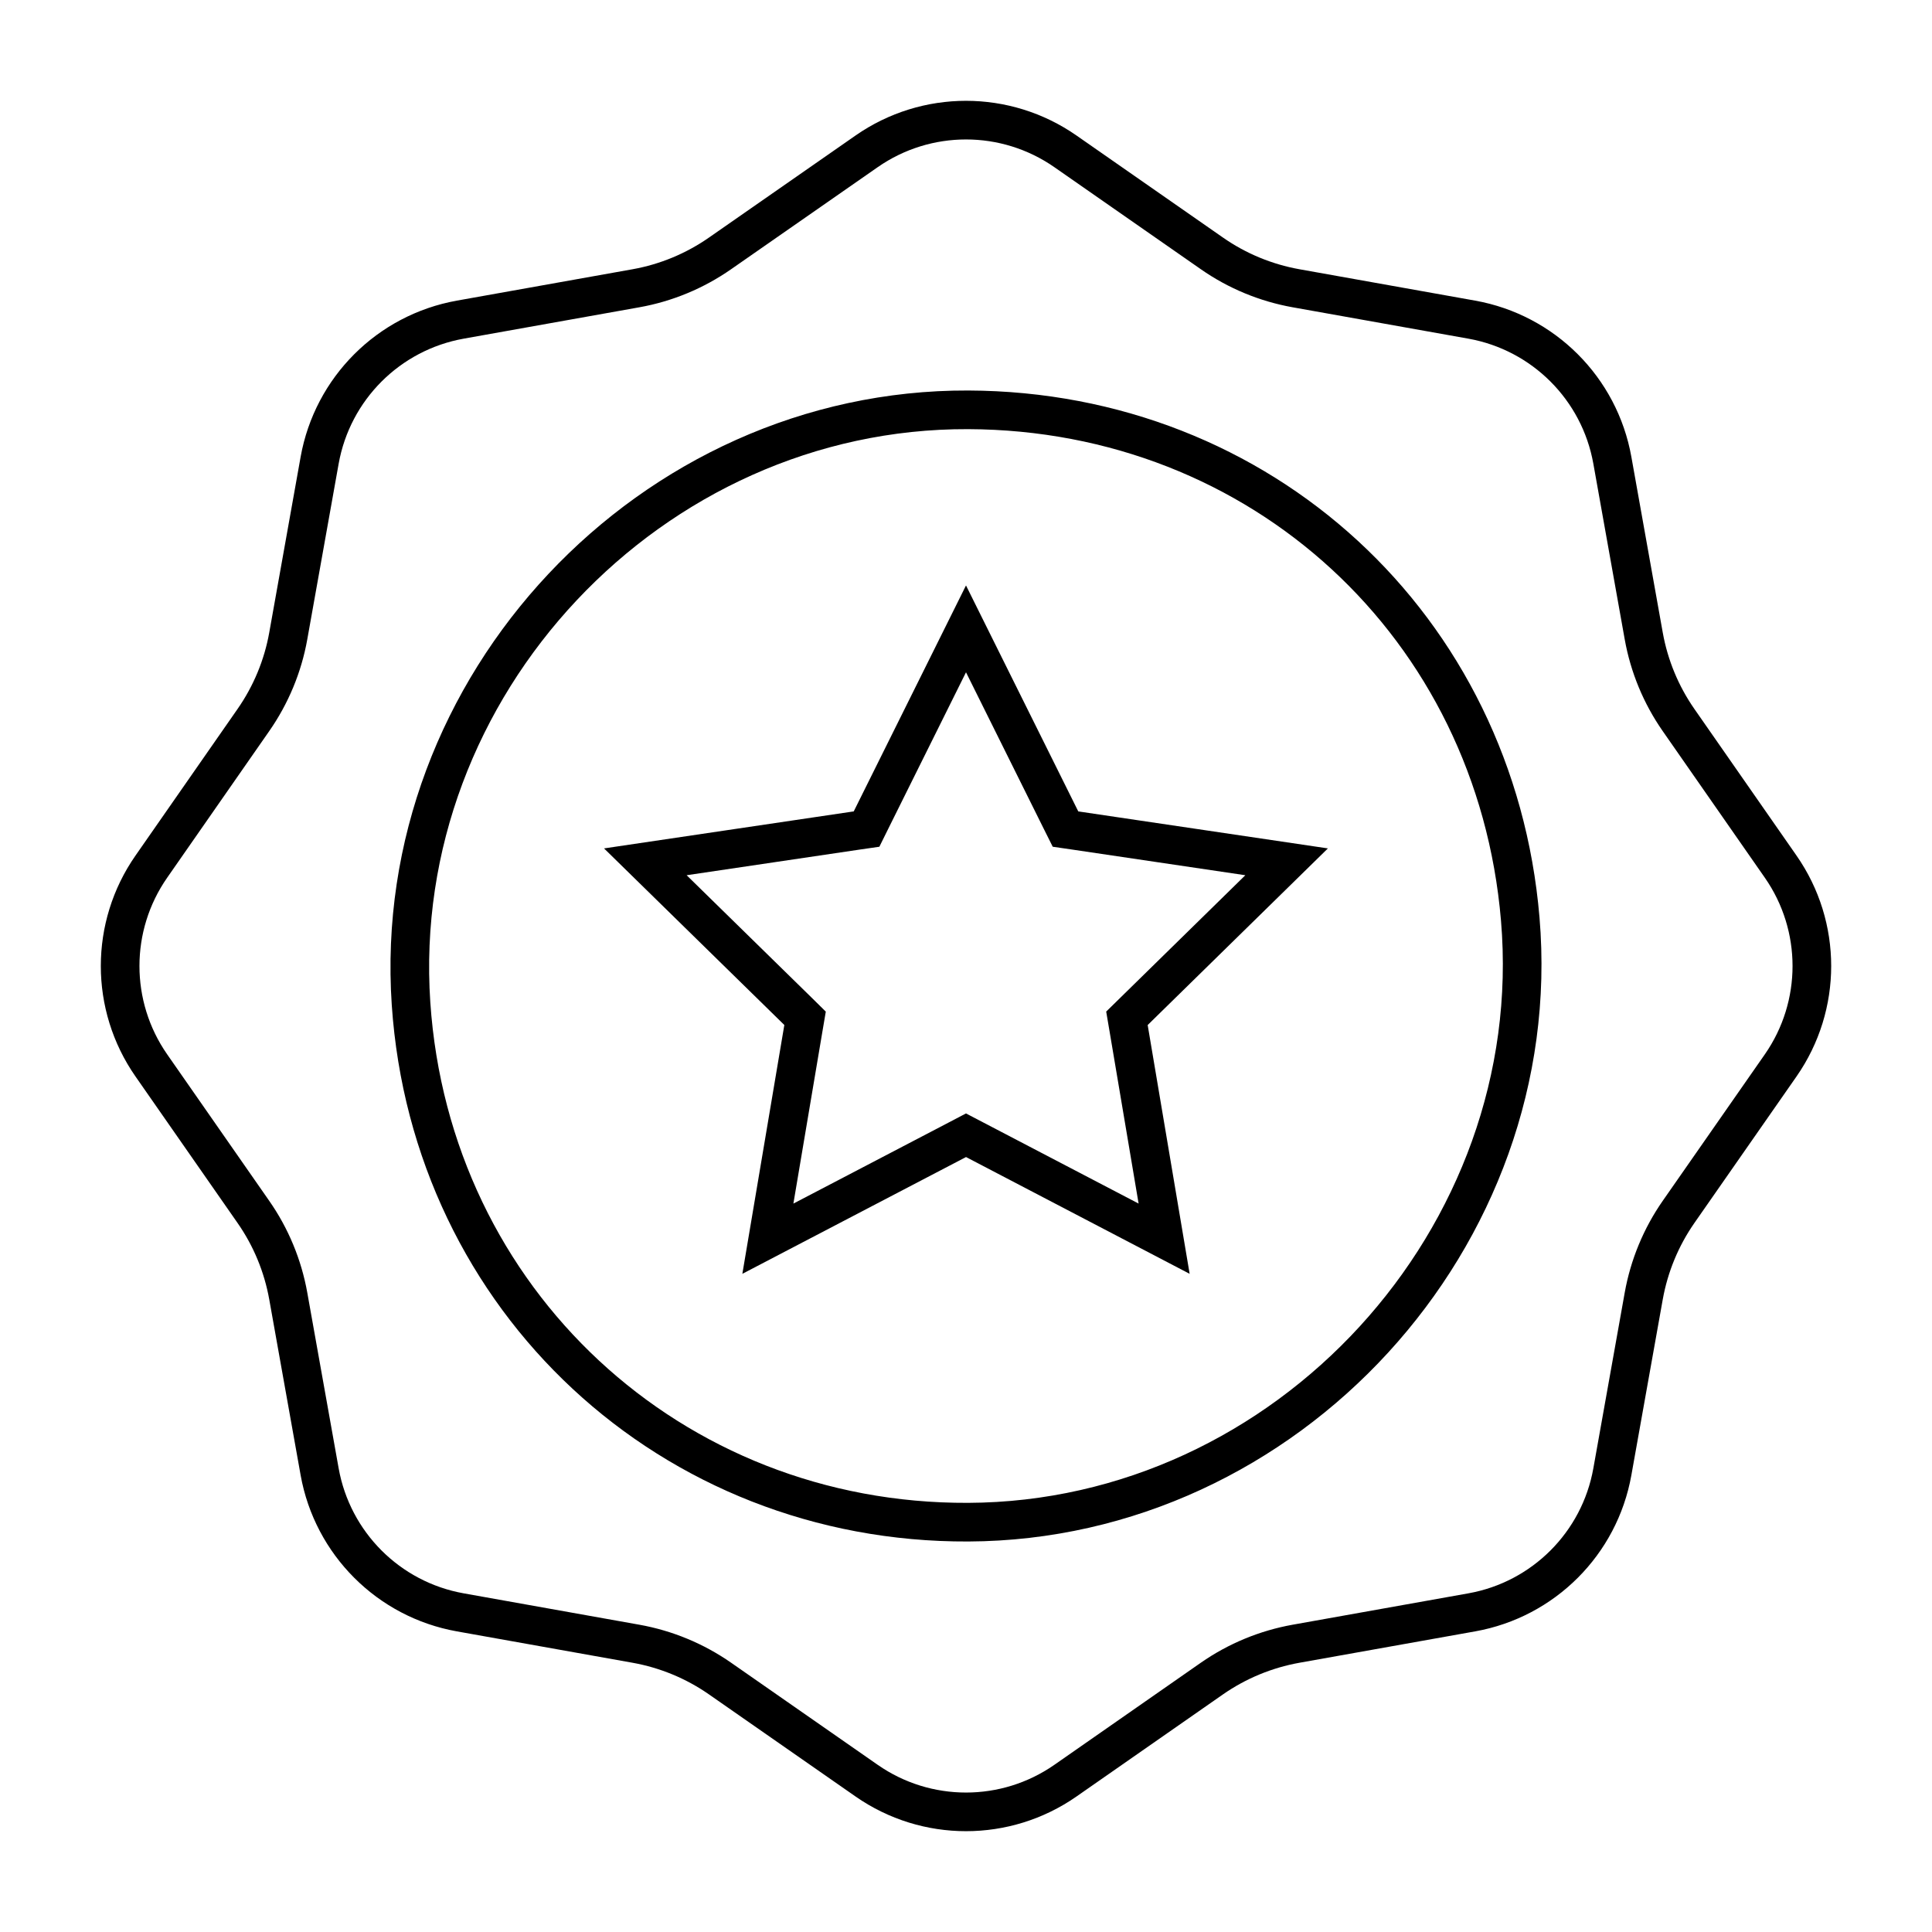 <svg width="40" height="40" viewBox="0 0 40 40" fill="none" xmlns="http://www.w3.org/2000/svg">
<path d="M8.51 20.779C8.066 14.202 13.472 8.46 20.046 8.485C26.11 8.508 30.962 12.966 31.475 19.026C32.034 25.622 26.647 31.487 20.046 31.515C13.9 31.541 8.926 26.928 8.51 20.779Z" stroke="black" stroke-width="0.8"/>
<path d="M21.967 16.979L22.06 17.165L22.266 17.195L26.638 17.843L23.482 20.936L23.332 21.083L23.367 21.289L24.102 25.646L20.186 23.601L20 23.504L19.815 23.601L15.898 25.646L16.633 21.289L16.668 21.083L16.519 20.936L13.361 17.843L17.733 17.195L17.941 17.165L18.033 16.979L20 13.02L21.967 16.979Z" stroke="black" stroke-width="0.8"/>
<path d="M17.943 3.133C19.179 2.272 20.821 2.272 22.058 3.133L25.091 5.246C25.612 5.61 26.207 5.856 26.832 5.968L30.472 6.618C31.955 6.884 33.117 8.045 33.382 9.529L34.032 13.168C34.144 13.793 34.39 14.387 34.753 14.908L36.867 17.943C37.728 19.179 37.728 20.821 36.867 22.058L34.753 25.091C34.39 25.612 34.144 26.207 34.032 26.832L33.382 30.472C33.117 31.955 31.955 33.117 30.472 33.382L26.832 34.032C26.207 34.144 25.612 34.39 25.091 34.753L22.058 36.867C20.821 37.728 19.179 37.728 17.943 36.867L14.908 34.753C14.387 34.39 13.793 34.144 13.168 34.032L9.529 33.382C8.045 33.117 6.884 31.955 6.618 30.472L5.968 26.832C5.856 26.207 5.61 25.612 5.246 25.091L3.133 22.058C2.272 20.821 2.272 19.179 3.133 17.943L5.246 14.908C5.609 14.387 5.856 13.794 5.968 13.168L6.618 9.529C6.884 8.045 8.045 6.884 9.529 6.618L13.168 5.968C13.794 5.856 14.387 5.609 14.908 5.246L17.943 3.133Z" stroke="black" stroke-width="0.8"/>
</svg>
